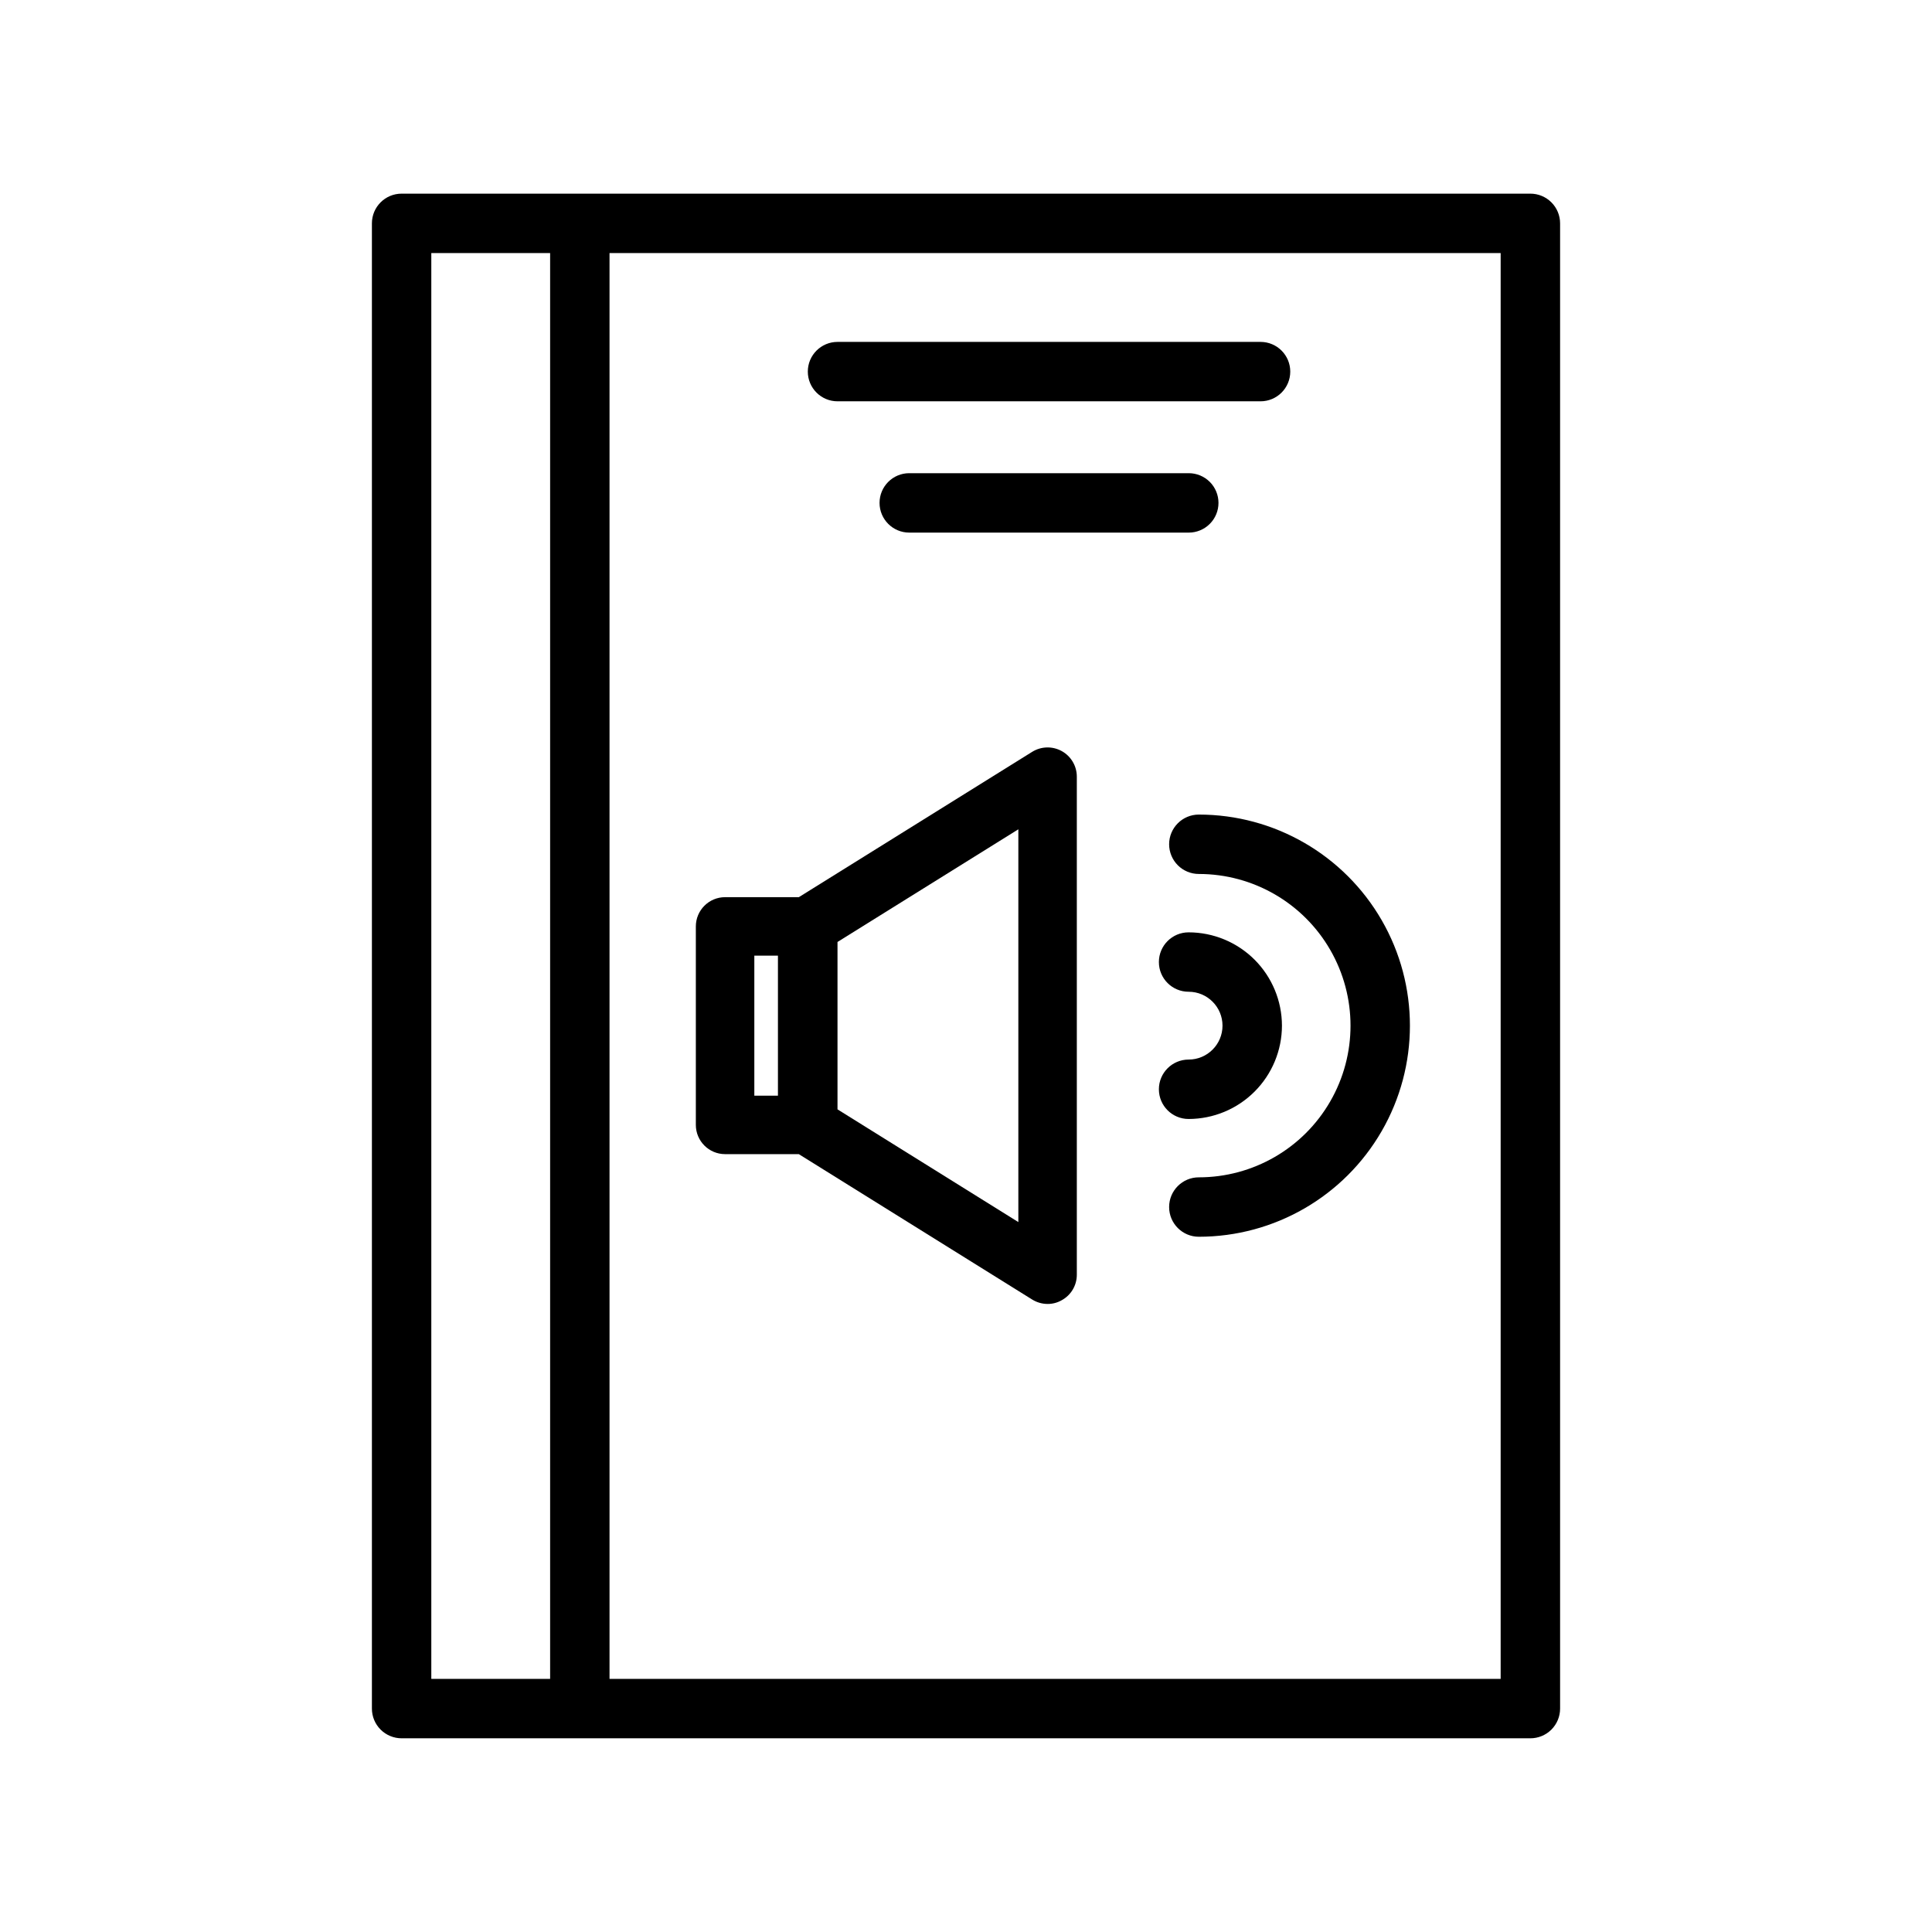 <?xml version="1.0" encoding="UTF-8"?>
<!-- Uploaded to: ICON Repo, www.iconrepo.com, Generator: ICON Repo Mixer Tools -->
<svg fill="#000000" width="800px" height="800px" version="1.1" viewBox="144 144 512 512" xmlns="http://www.w3.org/2000/svg">
 <g>
  <path d="m336.15 449.86h19.543l61.82 38.516h0.004c1.23 0.77 2.652 1.18 4.106 1.184 1.305 0.008 2.586-0.328 3.719-0.973 2.488-1.348 4.035-3.949 4.027-6.777v-132c-0.004-2.809-1.531-5.398-3.988-6.758-2.457-1.363-5.461-1.289-7.848 0.195l-61.84 38.516-19.543-0.004c-4.277 0.004-7.742 3.473-7.746 7.75v52.598c0.004 4.277 3.469 7.746 7.746 7.75zm29.797-56.227 47.926-29.859v104.09l-47.926-29.871zm-22.043 3.629h6.258v37.098h-6.258z"/>
  <path d="m549.57 195.32h-299.14c-4.348 0-7.871 3.527-7.871 7.875v393.6c0 2.086 0.828 4.09 2.305 5.566 1.477 1.473 3.481 2.305 5.566 2.305h299.14c2.09 0 4.09-0.832 5.566-2.305 1.477-1.477 2.305-3.481 2.305-5.566v-393.6c0-2.09-0.828-4.09-2.305-5.566-1.477-1.477-3.477-2.309-5.566-2.309zm-291.27 15.746h31.488v377.86h-31.488zm283.39 377.86h-236.16v-377.86h236.16z"/>
  <path d="m483.73 415.8c-0.012-6.559-2.621-12.84-7.258-17.477-4.641-4.633-10.926-7.238-17.48-7.242-4.348 0-7.875 3.523-7.875 7.871s3.527 7.871 7.875 7.871c4.961 0 8.984 4.023 8.984 8.988 0 4.961-4.023 8.984-8.984 8.984-4.348 0-7.875 3.527-7.875 7.875s3.527 7.871 7.875 7.871c6.559-0.008 12.848-2.617 17.484-7.258 4.637-4.637 7.246-10.926 7.254-17.484z"/>
  <path d="m453.83 367.74c0 2.086 0.832 4.09 2.305 5.566 1.477 1.477 3.481 2.305 5.566 2.305 14.363 0 27.633 7.66 34.812 20.098 7.184 12.438 7.184 27.762 0 40.199-7.18 12.438-20.449 20.098-34.812 20.098-4.348 0-7.871 3.523-7.871 7.871s3.523 7.875 7.871 7.875c19.988 0 38.457-10.664 48.449-27.973 9.992-17.309 9.992-38.633 0-55.941-9.992-17.309-28.461-27.969-48.449-27.969-4.348 0-7.871 3.523-7.871 7.871z"/>
  <path d="m365.95 250.35h112.11c4.348 0 7.871-3.523 7.871-7.871 0-4.348-3.523-7.871-7.871-7.871h-112.11c-4.348 0-7.871 3.523-7.871 7.871 0 4.348 3.523 7.871 7.871 7.871z"/>
  <path d="m466.91 277.27c0-2.086-0.828-4.09-2.305-5.566-1.477-1.473-3.481-2.305-5.566-2.305h-74.078c-4.348 0-7.871 3.523-7.871 7.871 0 4.348 3.523 7.875 7.871 7.875h74.078c2.086 0 4.09-0.832 5.566-2.309 1.477-1.473 2.305-3.477 2.305-5.566z"/>
 </g>
</svg>